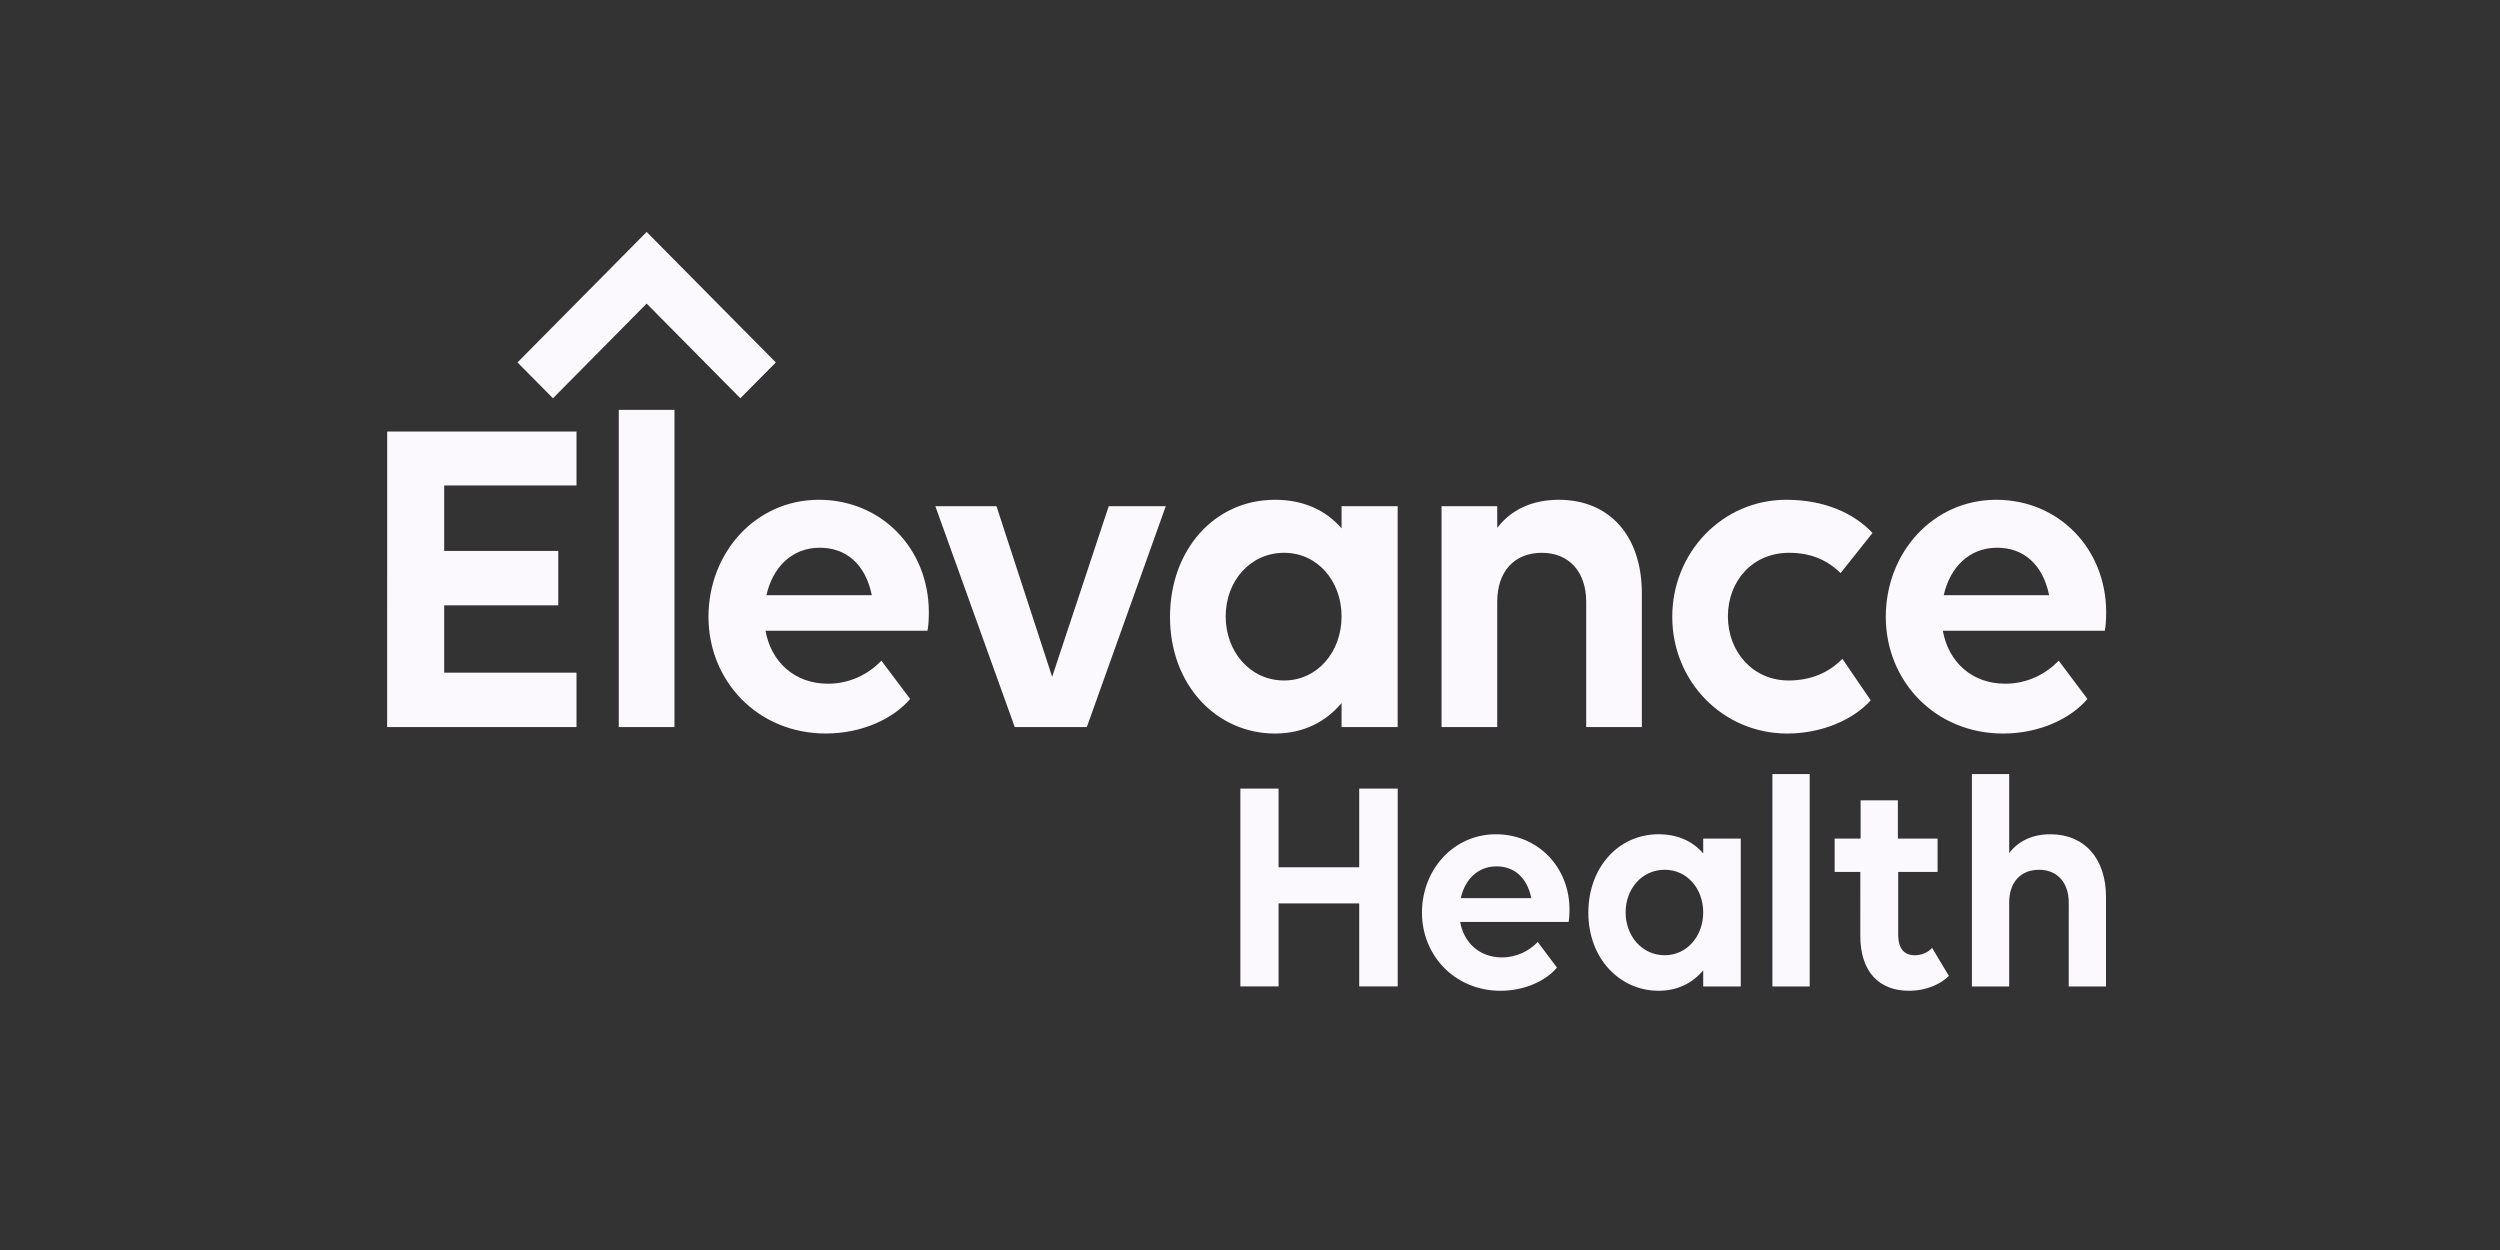 <?xml version="1.0" encoding="UTF-8"?>
<svg xmlns="http://www.w3.org/2000/svg" width="92" height="46" viewBox="0 0 92 46" fill="none">
  <rect x="0" y="0" width="92" height="46" fill="#333333" stroke="none"/>
  <path d="M20.349 14.656L19.044 13.338L23.797 8.535L28.55 13.338L27.245 14.656L23.797 11.172L20.349 14.656Z" fill="#FCF9FE"></path>
  <path d="M14.248 15.881L21.215 15.881L21.215 17.866L16.346 17.866L16.346 20.275L20.544 20.275L20.544 22.277L16.346 22.277L16.346 24.754L21.215 24.754L21.215 26.756L14.247 26.756L14.248 15.881ZM22.771 15.083L24.82 15.083L24.82 26.756L22.771 26.756L22.771 15.083ZM26.072 22.701C26.072 20.326 27.818 18.392 30.135 18.392C32.435 18.392 34.181 20.19 34.181 22.531C34.181 22.786 34.165 23.074 34.131 23.21L28.171 23.21C28.372 24.346 29.229 25.161 30.471 25.161C31.277 25.161 31.965 24.805 32.435 24.313L33.493 25.721C32.889 26.433 31.747 26.993 30.387 26.993C27.885 26.993 26.072 25.059 26.072 22.701ZM28.204 21.904L32.083 21.904C31.848 20.75 31.126 20.156 30.169 20.156C29.145 20.156 28.439 20.869 28.204 21.904ZM42.9 18.629L39.995 26.756L37.343 26.756L34.421 18.629L36.671 18.629L38.719 24.907L40.801 18.629L42.9 18.629ZM49.37 25.874C48.782 26.569 47.959 26.994 46.918 26.994C44.786 26.994 43.056 25.229 43.056 22.701C43.056 20.241 44.685 18.392 46.918 18.392C47.976 18.392 48.799 18.782 49.37 19.444L49.37 18.629L51.434 18.629L51.434 26.756L49.369 26.756L49.37 25.874ZM49.37 22.684C49.37 21.378 48.48 20.343 47.254 20.343C46.012 20.343 45.105 21.378 45.105 22.684C45.105 23.99 46.012 25.042 47.254 25.042C48.48 25.042 49.37 23.99 49.37 22.684ZM55.098 26.756L53.049 26.756L53.049 18.629L55.098 18.629L55.098 19.427C55.601 18.765 56.374 18.392 57.364 18.392C59.228 18.392 60.42 19.715 60.42 21.836L60.42 26.756L58.372 26.756L58.372 22.142C58.372 21.039 57.734 20.343 56.743 20.343C55.719 20.343 55.098 21.039 55.098 22.142L55.098 26.756ZM65.837 20.343C64.494 20.343 63.587 21.378 63.587 22.684C63.587 23.991 64.511 25.042 65.82 25.042C66.643 25.042 67.297 24.754 67.801 24.245L68.842 25.772C68.204 26.485 67.046 26.994 65.77 26.994C63.386 26.994 61.538 25.059 61.539 22.701C61.539 20.326 63.386 18.392 65.736 18.392C67.113 18.392 68.204 18.867 68.909 19.613L67.734 21.089C67.23 20.598 66.626 20.343 65.837 20.343ZM69.397 22.701C69.397 20.326 71.143 18.392 73.46 18.392C75.76 18.392 77.507 20.19 77.507 22.532C77.507 22.786 77.49 23.074 77.456 23.21L71.496 23.21C71.697 24.347 72.554 25.161 73.796 25.161C74.602 25.161 75.29 24.805 75.76 24.313L76.818 25.721C76.213 26.434 75.072 26.994 73.712 26.994C71.21 26.994 69.397 25.059 69.397 22.701ZM71.529 21.904L75.408 21.904C75.173 20.75 74.451 20.156 73.494 20.156C72.469 20.156 71.764 20.869 71.529 21.904ZM50.019 33.245L47.051 33.245L47.051 36.3L45.646 36.3L45.646 29.02L47.051 29.02L47.051 31.916L50.019 31.916L50.019 29.02L51.436 29.02L51.436 36.3L50.019 36.3L50.019 33.245ZM52.328 33.586C52.328 31.996 53.497 30.701 55.049 30.701C56.589 30.701 57.758 31.905 57.757 33.472C57.757 33.643 57.746 33.836 57.724 33.927L53.734 33.927C53.868 34.688 54.442 35.233 55.273 35.233C55.813 35.233 56.274 34.994 56.589 34.665L57.297 35.608C56.892 36.085 56.128 36.46 55.217 36.46C53.542 36.46 52.328 35.164 52.328 33.586ZM53.756 33.052L56.352 33.052C56.195 32.28 55.712 31.882 55.071 31.882C54.385 31.882 53.913 32.359 53.756 33.052ZM62.678 35.71C62.284 36.176 61.734 36.46 61.037 36.46C59.609 36.46 58.451 35.278 58.451 33.586C58.451 31.939 59.542 30.701 61.037 30.701C61.745 30.701 62.296 30.962 62.678 31.405L62.678 30.86L64.06 30.86L64.06 36.301L62.678 36.301L62.678 35.71ZM62.678 33.575C62.678 32.7 62.082 32.007 61.262 32.007C60.43 32.007 59.823 32.7 59.823 33.575C59.823 34.449 60.43 35.153 61.261 35.153C62.082 35.153 62.678 34.449 62.678 33.575ZM65.225 28.486L66.597 28.486L66.597 36.301L65.225 36.301L65.225 28.486ZM67.515 30.86L68.471 30.86L68.471 29.452L69.842 29.452L69.842 30.86L71.303 30.86L71.303 32.087L69.853 32.087L69.853 34.393C69.853 34.904 70.067 35.154 70.471 35.154C70.719 35.154 70.966 35.04 71.101 34.881L71.719 35.915C71.415 36.21 70.91 36.46 70.246 36.46C69.156 36.46 68.459 35.767 68.459 34.438L68.46 32.087L67.515 32.087L67.515 30.86ZM73.938 36.301L72.566 36.301L72.566 28.486L73.938 28.486L73.938 31.394C74.275 30.951 74.792 30.701 75.455 30.701C76.703 30.701 77.501 31.587 77.501 33.007L77.501 36.301L76.129 36.301L76.13 33.212C76.13 32.473 75.702 32.008 75.039 32.008C74.353 32.008 73.938 32.473 73.938 33.212L73.938 36.301Z" fill="#FCF9FE"></path>
</svg>
